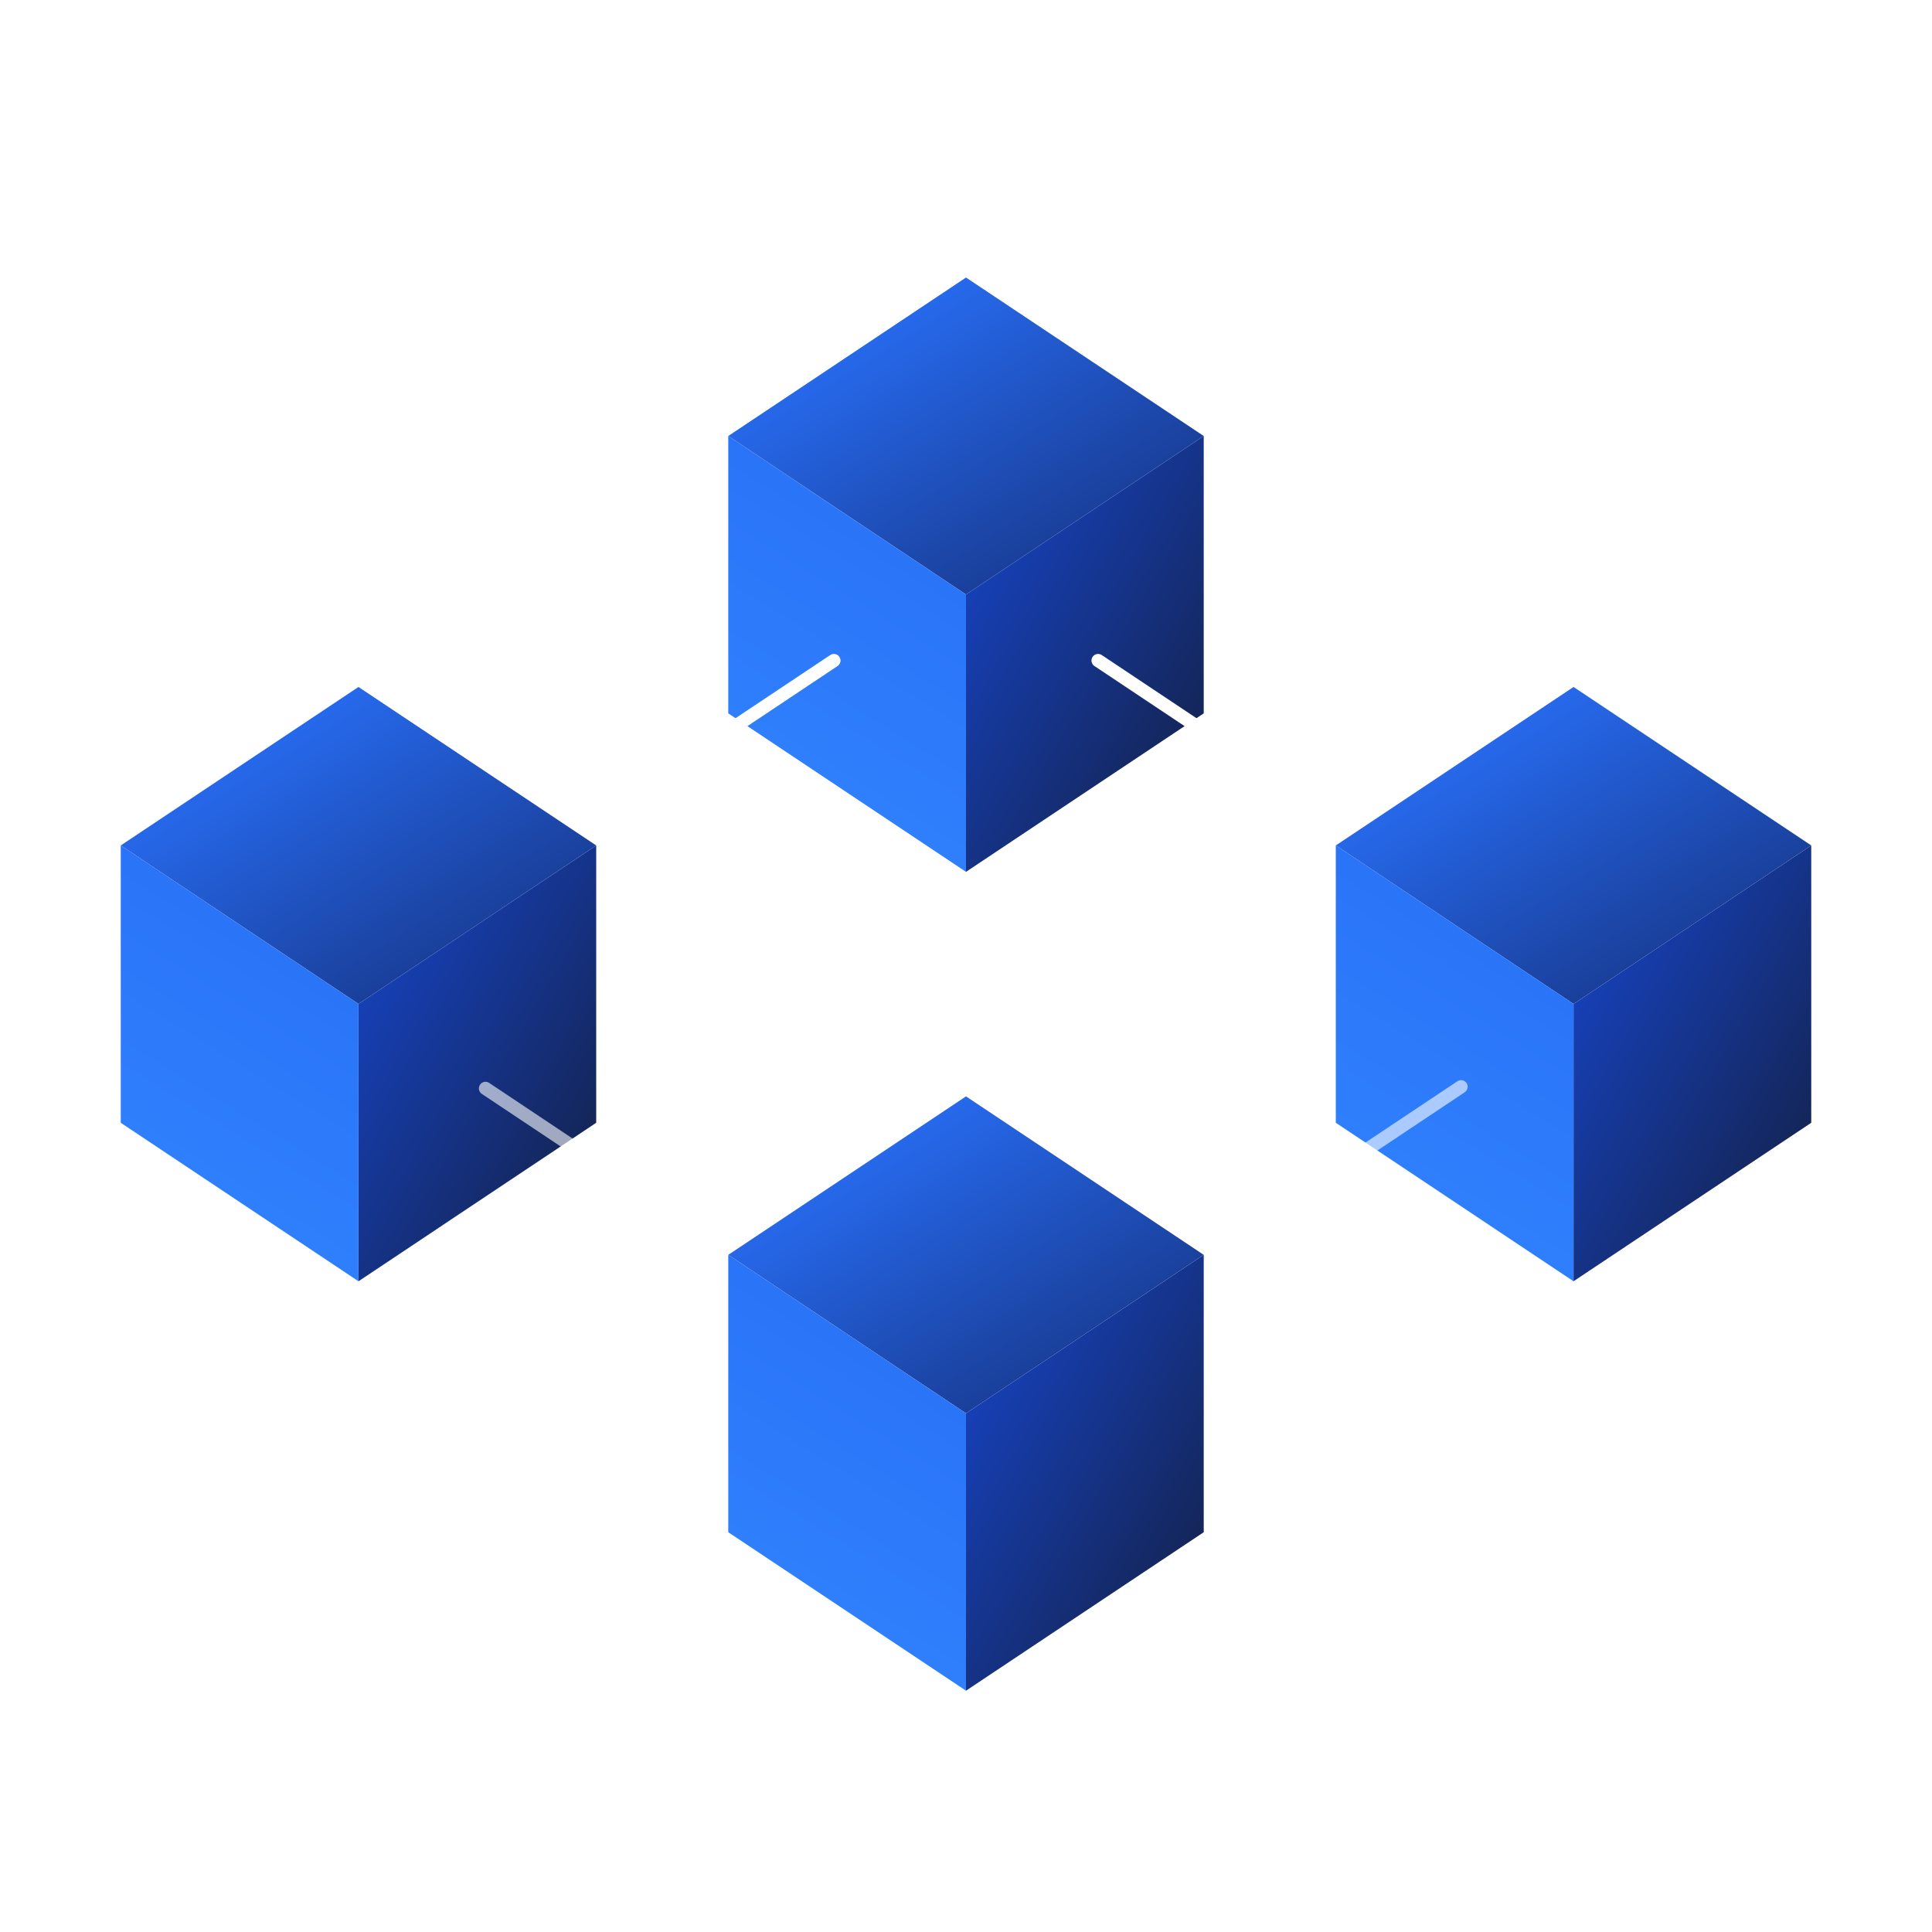 <svg xmlns="http://www.w3.org/2000/svg" xmlns:xlink="http://www.w3.org/1999/xlink" width="160" height="160" viewBox="0 0 160 160" fill="none"><path d="M80 49.234L99.688 36.109V59.078L80 72.203V49.234Z" fill="url(#paint0_linear_3014_10393)"></path><path d="M80 49.234L99.688 36.109V59.078L80 72.203V49.234Z" fill="url(#pattern0_3014_10393)" fill-opacity="0.6" style="mix-blend-mode:plus-darker"></path><path d="M99.688 36.109L80 22.984L60.312 36.109L80 49.234L99.688 36.109Z" fill="url(#paint1_linear_3014_10393)"></path><path d="M99.688 36.109L80 22.984L60.312 36.109L80 49.234L99.688 36.109Z" fill="url(#pattern1_3014_10393)" fill-opacity="0.6" style="mix-blend-mode:plus-darker"></path><path d="M60.312 36.109L80 49.234V72.203L60.312 59.078V36.109Z" fill="url(#paint2_linear_3014_10393)"></path><path d="M60.312 36.109L80 49.234V72.203L60.312 59.078V36.109Z" fill="url(#pattern2_3014_10393)" fill-opacity="0.6" style="mix-blend-mode:plus-darker"></path><path d="M69.061 54.703L33.266 78.567" stroke="url(#paint3_linear_3014_10393)" stroke-width="1.094" stroke-linecap="round"></path><path d="M90.939 54.703L126.734 78.567" stroke="url(#paint4_linear_3014_10393)" stroke-width="1.094" stroke-linecap="round"></path><path d="M29.688 83.141L49.375 70.016V92.984L29.688 106.109V83.141Z" fill="url(#paint5_linear_3014_10393)"></path><path d="M29.688 83.141L49.375 70.016V92.984L29.688 106.109V83.141Z" fill="url(#pattern3_3014_10393)" fill-opacity="0.6" style="mix-blend-mode:plus-darker"></path><path d="M49.375 70.016L29.688 56.891L10 70.016L29.688 83.141L49.375 70.016Z" fill="url(#paint6_linear_3014_10393)"></path><path d="M49.375 70.016L29.688 56.891L10 70.016L29.688 83.141L49.375 70.016Z" fill="url(#pattern4_3014_10393)" fill-opacity="0.6" style="mix-blend-mode:plus-darker"></path><path d="M10 70.016L29.688 83.141V106.109L10 92.984V70.016Z" fill="url(#paint7_linear_3014_10393)"></path><path d="M10 70.016L29.688 83.141V106.109L10 92.984V70.016Z" fill="url(#pattern5_3014_10393)" fill-opacity="0.6" style="mix-blend-mode:plus-darker"></path><path d="M130.312 83.141L150 70.016V92.984L130.312 106.109V83.141Z" fill="url(#paint8_linear_3014_10393)"></path><path d="M130.312 83.141L150 70.016V92.984L130.312 106.109V83.141Z" fill="url(#pattern6_3014_10393)" fill-opacity="0.6" style="mix-blend-mode:plus-darker"></path><path d="M150 70.016L130.312 56.891L110.625 70.016L130.312 83.141L150 70.016Z" fill="url(#paint9_linear_3014_10393)"></path><path d="M150 70.016L130.312 56.891L110.625 70.016L130.312 83.141L150 70.016Z" fill="url(#pattern7_3014_10393)" fill-opacity="0.6" style="mix-blend-mode:plus-darker"></path><path d="M110.625 70.016L130.312 83.141V106.109L110.625 92.984V70.016Z" fill="url(#paint10_linear_3014_10393)"></path><path d="M110.625 70.016L130.312 83.141V106.109L110.625 92.984V70.016Z" fill="url(#pattern8_3014_10393)" fill-opacity="0.6" style="mix-blend-mode:plus-darker"></path><path d="M76.001 114L40.206 90.136" stroke="url(#paint11_linear_3014_10393)" stroke-width="1.094" stroke-linecap="round"></path><path d="M85.204 113.864L121 90" stroke="url(#paint12_linear_3014_10393)" stroke-width="1.094" stroke-linecap="round"></path><path d="M80 117.047L99.688 103.922V126.891L80 140.016V117.047Z" fill="url(#paint13_linear_3014_10393)"></path><path d="M80 117.047L99.688 103.922V126.891L80 140.016V117.047Z" fill="url(#pattern9_3014_10393)" fill-opacity="0.6" style="mix-blend-mode:plus-darker"></path><path d="M99.688 103.922L80 90.797L60.312 103.922L80 117.047L99.688 103.922Z" fill="url(#paint14_linear_3014_10393)"></path><path d="M99.688 103.922L80 90.797L60.312 103.922L80 117.047L99.688 103.922Z" fill="url(#pattern10_3014_10393)" fill-opacity="0.6" style="mix-blend-mode:plus-darker"></path><path d="M60.312 103.922L80 117.047V140.016L60.312 126.891V103.922Z" fill="url(#paint15_linear_3014_10393)"></path><path d="M60.312 103.922L80 117.047V140.016L60.312 126.891V103.922Z" fill="url(#pattern11_3014_10393)" fill-opacity="0.6" style="mix-blend-mode:plus-darker"></path><defs><pattern id="pattern0_3014_10393" patternContentUnits="objectBoundingBox" width="1" height="1"><use xlink:href="#image0_3014_10393" transform="matrix(0.001 0 0 0 -1.13 0)"></use></pattern><pattern id="pattern1_3014_10393" patternContentUnits="objectBoundingBox" width="1" height="1"><use xlink:href="#image0_3014_10393" transform="matrix(0 0 0 0 -0.093 0)"></use></pattern><pattern id="pattern2_3014_10393" patternContentUnits="objectBoundingBox" width="1" height="1"><use xlink:href="#image0_3014_10393" transform="matrix(0.001 0 0 0 -1.13 0)"></use></pattern><pattern id="pattern3_3014_10393" patternContentUnits="objectBoundingBox" width="1" height="1"><use xlink:href="#image0_3014_10393" transform="matrix(0.001 0 0 0 -1.13 0)"></use></pattern><pattern id="pattern4_3014_10393" patternContentUnits="objectBoundingBox" width="1" height="1"><use xlink:href="#image0_3014_10393" transform="matrix(0 0 0 0 -0.093 0)"></use></pattern><pattern id="pattern5_3014_10393" patternContentUnits="objectBoundingBox" width="1" height="1"><use xlink:href="#image0_3014_10393" transform="matrix(0.001 0 0 0 -1.13 0)"></use></pattern><pattern id="pattern6_3014_10393" patternContentUnits="objectBoundingBox" width="1" height="1"><use xlink:href="#image0_3014_10393" transform="matrix(0.001 0 0 0 -1.13 0)"></use></pattern><pattern id="pattern7_3014_10393" patternContentUnits="objectBoundingBox" width="1" height="1"><use xlink:href="#image0_3014_10393" transform="matrix(0 0 0 0 -0.093 0)"></use></pattern><pattern id="pattern8_3014_10393" patternContentUnits="objectBoundingBox" width="1" height="1"><use xlink:href="#image0_3014_10393" transform="matrix(0.001 0 0 0 -1.13 0)"></use></pattern><pattern id="pattern9_3014_10393" patternContentUnits="objectBoundingBox" width="1" height="1"><use xlink:href="#image0_3014_10393" transform="matrix(0.001 0 0 0 -1.13 0)"></use></pattern><pattern id="pattern10_3014_10393" patternContentUnits="objectBoundingBox" width="1" height="1"><use xlink:href="#image0_3014_10393" transform="matrix(0 0 0 0 -0.093 0)"></use></pattern><pattern id="pattern11_3014_10393" patternContentUnits="objectBoundingBox" width="1" height="1"><use xlink:href="#image0_3014_10393" transform="matrix(0.001 0 0 0 -1.13 0)"></use></pattern><linearGradient id="paint0_linear_3014_10393" x1="80.132" y1="48.141" x2="99.979" y2="59.741" gradientUnits="userSpaceOnUse"><stop stop-color="#1640B7"></stop><stop offset="1" stop-color="#142557"></stop></linearGradient><linearGradient id="paint1_linear_3014_10393" x1="60.577" y1="31.734" x2="75.438" y2="55.621" gradientUnits="userSpaceOnUse"><stop stop-color="#286EF6"></stop><stop offset="1" stop-color="#183A90"></stop></linearGradient><linearGradient id="paint2_linear_3014_10393" x1="79.868" y1="37.687" x2="59.622" y2="70.41" gradientUnits="userSpaceOnUse"><stop stop-color="#286EF6"></stop><stop offset="1" stop-color="#3185FF"></stop></linearGradient><linearGradient id="paint3_linear_3014_10393" x1="46.393" y1="80.12" x2="68.541" y2="73.472" gradientUnits="userSpaceOnUse"><stop stop-color="white" stop-opacity="0.6"></stop><stop offset="0.605" stop-color="white"></stop></linearGradient><linearGradient id="paint4_linear_3014_10393" x1="113.607" y1="80.12" x2="91.459" y2="73.472" gradientUnits="userSpaceOnUse"><stop stop-color="white" stop-opacity="0.6"></stop><stop offset="0.605" stop-color="white"></stop></linearGradient><linearGradient id="paint5_linear_3014_10393" x1="29.82" y1="82.047" x2="49.667" y2="93.647" gradientUnits="userSpaceOnUse"><stop stop-color="#1640B7"></stop><stop offset="1" stop-color="#142557"></stop></linearGradient><linearGradient id="paint6_linear_3014_10393" x1="10.264" y1="65.641" x2="25.125" y2="89.527" gradientUnits="userSpaceOnUse"><stop stop-color="#286EF6"></stop><stop offset="1" stop-color="#183A90"></stop></linearGradient><linearGradient id="paint7_linear_3014_10393" x1="29.555" y1="71.594" x2="9.309" y2="104.316" gradientUnits="userSpaceOnUse"><stop stop-color="#286EF6"></stop><stop offset="1" stop-color="#3185FF"></stop></linearGradient><linearGradient id="paint8_linear_3014_10393" x1="130.445" y1="82.047" x2="150.292" y2="93.647" gradientUnits="userSpaceOnUse"><stop stop-color="#1640B7"></stop><stop offset="1" stop-color="#142557"></stop></linearGradient><linearGradient id="paint9_linear_3014_10393" x1="110.889" y1="65.641" x2="125.751" y2="89.527" gradientUnits="userSpaceOnUse"><stop stop-color="#286EF6"></stop><stop offset="1" stop-color="#183A90"></stop></linearGradient><linearGradient id="paint10_linear_3014_10393" x1="130.18" y1="71.594" x2="109.934" y2="104.316" gradientUnits="userSpaceOnUse"><stop stop-color="#286EF6"></stop><stop offset="1" stop-color="#3185FF"></stop></linearGradient><linearGradient id="paint11_linear_3014_10393" x1="53.333" y1="88.583" x2="75.48" y2="95.231" gradientUnits="userSpaceOnUse"><stop stop-color="white" stop-opacity="0.6"></stop><stop offset="0.605" stop-color="white"></stop></linearGradient><linearGradient id="paint12_linear_3014_10393" x1="107.872" y1="88.447" x2="85.725" y2="95.094" gradientUnits="userSpaceOnUse"><stop stop-color="white" stop-opacity="0.6"></stop><stop offset="0.605" stop-color="white"></stop></linearGradient><linearGradient id="paint13_linear_3014_10393" x1="80.132" y1="115.953" x2="99.979" y2="127.553" gradientUnits="userSpaceOnUse"><stop stop-color="#1640B7"></stop><stop offset="1" stop-color="#142557"></stop></linearGradient><linearGradient id="paint14_linear_3014_10393" x1="60.577" y1="99.547" x2="75.438" y2="123.433" gradientUnits="userSpaceOnUse"><stop stop-color="#286EF6"></stop><stop offset="1" stop-color="#183A90"></stop></linearGradient><linearGradient id="paint15_linear_3014_10393" x1="79.868" y1="105.5" x2="59.622" y2="138.223" gradientUnits="userSpaceOnUse"><stop stop-color="#286EF6"></stop><stop offset="1" stop-color="#3185FF"></stop></linearGradient></defs></svg>